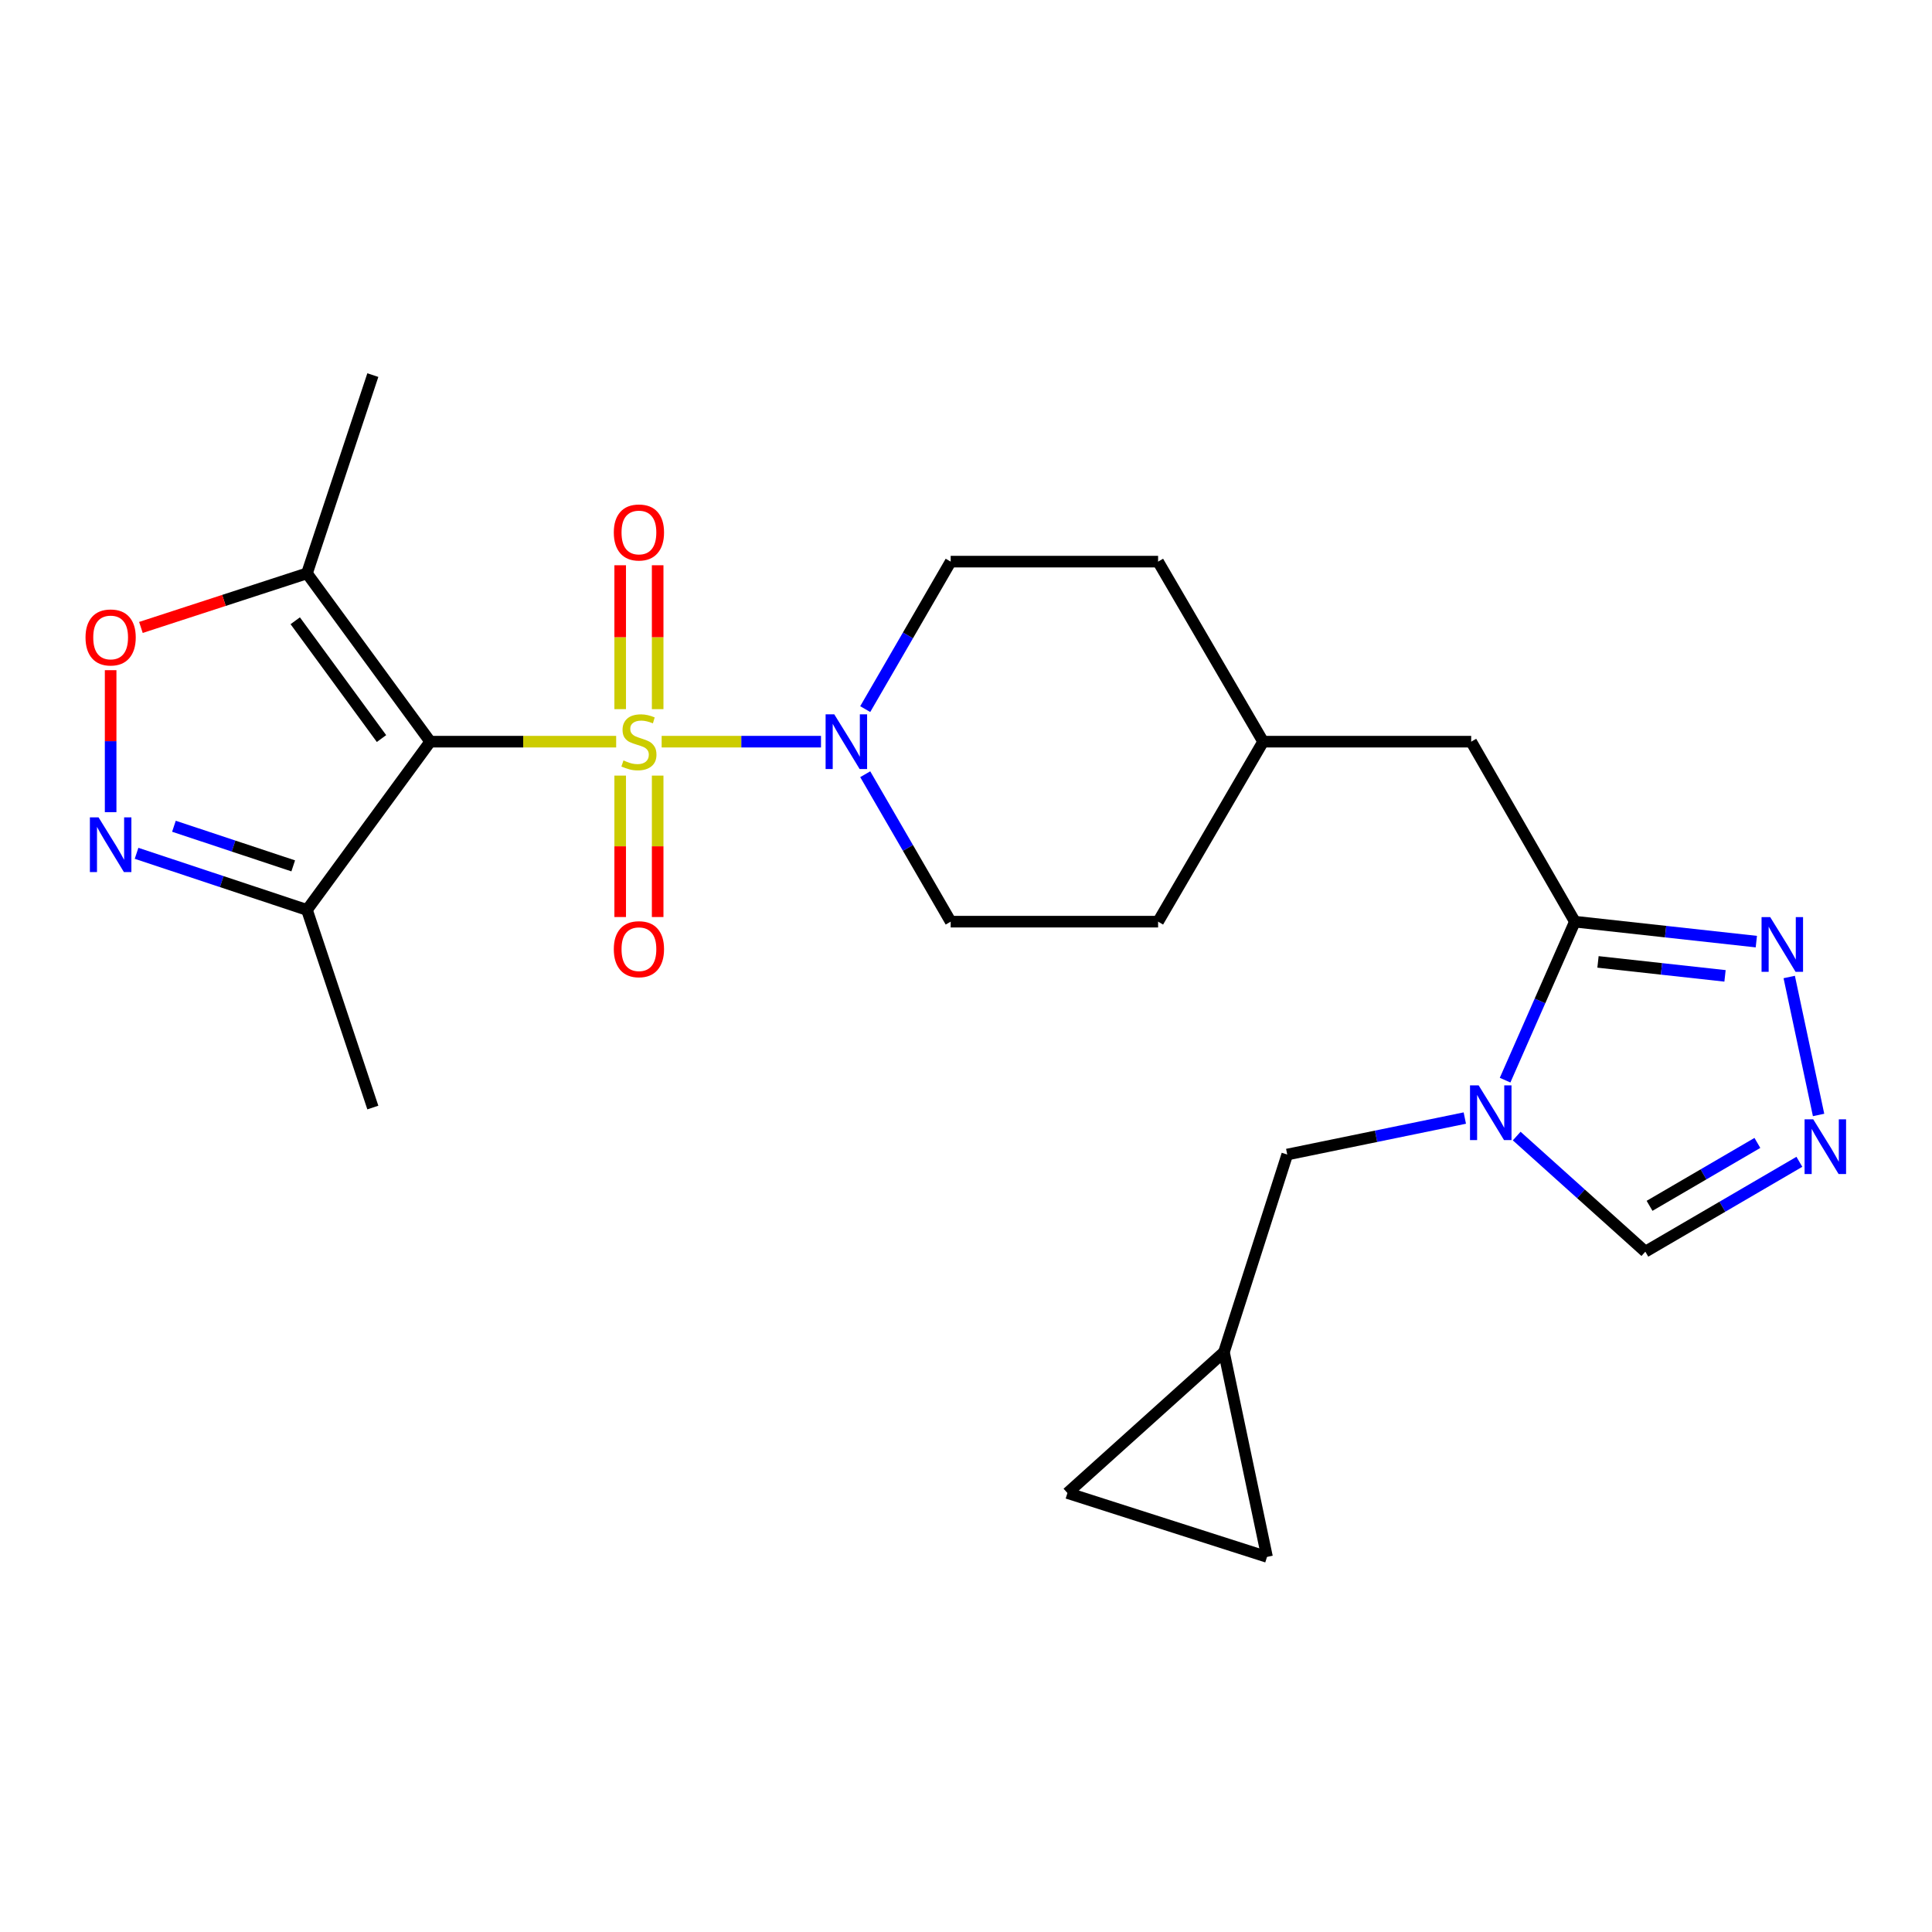 <?xml version='1.0' encoding='iso-8859-1'?>
<svg version='1.1' baseProfile='full'
              xmlns='http://www.w3.org/2000/svg'
                      xmlns:rdkit='http://www.rdkit.org/xml'
                      xmlns:xlink='http://www.w3.org/1999/xlink'
                  xml:space='preserve'
width='1000px' height='1000px' viewBox='0 0 1000 1000'>
<!-- END OF HEADER -->
<rect style='opacity:1.0;fill:#FFFFFF;stroke:none' width='1000' height='1000' x='0' y='0'> </rect>
<path class='bond-0' d='M 318.926,383.886 L 270.805,383.886' style='fill:none;fill-rule:evenodd;stroke:#CCCC00;stroke-width:6px;stroke-linecap:butt;stroke-linejoin:miter;stroke-opacity:1' />
<path class='bond-0' d='M 270.805,383.886 L 222.684,383.886' style='fill:none;fill-rule:evenodd;stroke:#000000;stroke-width:6px;stroke-linecap:butt;stroke-linejoin:miter;stroke-opacity:1' />
<path class='bond-2' d='M 342.471,383.886 L 383.707,383.886' style='fill:none;fill-rule:evenodd;stroke:#CCCC00;stroke-width:6px;stroke-linecap:butt;stroke-linejoin:miter;stroke-opacity:1' />
<path class='bond-2' d='M 383.707,383.886 L 424.943,383.886' style='fill:none;fill-rule:evenodd;stroke:#0000FF;stroke-width:6px;stroke-linecap:butt;stroke-linejoin:miter;stroke-opacity:1' />
<path class='bond-11' d='M 340.404,367.057 L 340.404,329.817' style='fill:none;fill-rule:evenodd;stroke:#CCCC00;stroke-width:6px;stroke-linecap:butt;stroke-linejoin:miter;stroke-opacity:1' />
<path class='bond-11' d='M 340.404,329.817 L 340.404,292.577' style='fill:none;fill-rule:evenodd;stroke:#FF0000;stroke-width:6px;stroke-linecap:butt;stroke-linejoin:miter;stroke-opacity:1' />
<path class='bond-11' d='M 321.01,367.057 L 321.01,329.817' style='fill:none;fill-rule:evenodd;stroke:#CCCC00;stroke-width:6px;stroke-linecap:butt;stroke-linejoin:miter;stroke-opacity:1' />
<path class='bond-11' d='M 321.01,329.817 L 321.01,292.577' style='fill:none;fill-rule:evenodd;stroke:#FF0000;stroke-width:6px;stroke-linecap:butt;stroke-linejoin:miter;stroke-opacity:1' />
<path class='bond-12' d='M 321.01,401.449 L 321.01,438.052' style='fill:none;fill-rule:evenodd;stroke:#CCCC00;stroke-width:6px;stroke-linecap:butt;stroke-linejoin:miter;stroke-opacity:1' />
<path class='bond-12' d='M 321.01,438.052 L 321.01,474.655' style='fill:none;fill-rule:evenodd;stroke:#FF0000;stroke-width:6px;stroke-linecap:butt;stroke-linejoin:miter;stroke-opacity:1' />
<path class='bond-12' d='M 340.404,401.449 L 340.404,438.052' style='fill:none;fill-rule:evenodd;stroke:#CCCC00;stroke-width:6px;stroke-linecap:butt;stroke-linejoin:miter;stroke-opacity:1' />
<path class='bond-12' d='M 340.404,438.052 L 340.404,474.655' style='fill:none;fill-rule:evenodd;stroke:#FF0000;stroke-width:6px;stroke-linecap:butt;stroke-linejoin:miter;stroke-opacity:1' />
<path class='bond-5' d='M 222.684,383.886 L 158.889,296.775' style='fill:none;fill-rule:evenodd;stroke:#000000;stroke-width:6px;stroke-linecap:butt;stroke-linejoin:miter;stroke-opacity:1' />
<path class='bond-5' d='M 197.468,382.278 L 152.812,321.301' style='fill:none;fill-rule:evenodd;stroke:#000000;stroke-width:6px;stroke-linecap:butt;stroke-linejoin:miter;stroke-opacity:1' />
<path class='bond-6' d='M 222.684,383.886 L 158.889,470.974' style='fill:none;fill-rule:evenodd;stroke:#000000;stroke-width:6px;stroke-linecap:butt;stroke-linejoin:miter;stroke-opacity:1' />
<path class='bond-1' d='M 779.035,559.087 L 797.093,518.069' style='fill:none;fill-rule:evenodd;stroke:#0000FF;stroke-width:6px;stroke-linecap:butt;stroke-linejoin:miter;stroke-opacity:1' />
<path class='bond-1' d='M 797.093,518.069 L 815.151,477.051' style='fill:none;fill-rule:evenodd;stroke:#000000;stroke-width:6px;stroke-linecap:butt;stroke-linejoin:miter;stroke-opacity:1' />
<path class='bond-10' d='M 785.042,588.019 L 818.332,617.943' style='fill:none;fill-rule:evenodd;stroke:#0000FF;stroke-width:6px;stroke-linecap:butt;stroke-linejoin:miter;stroke-opacity:1' />
<path class='bond-10' d='M 818.332,617.943 L 851.622,647.866' style='fill:none;fill-rule:evenodd;stroke:#000000;stroke-width:6px;stroke-linecap:butt;stroke-linejoin:miter;stroke-opacity:1' />
<path class='bond-13' d='M 758.184,578.706 L 712.228,588.144' style='fill:none;fill-rule:evenodd;stroke:#0000FF;stroke-width:6px;stroke-linecap:butt;stroke-linejoin:miter;stroke-opacity:1' />
<path class='bond-13' d='M 712.228,588.144 L 666.272,597.583' style='fill:none;fill-rule:evenodd;stroke:#000000;stroke-width:6px;stroke-linecap:butt;stroke-linejoin:miter;stroke-opacity:1' />
<path class='bond-18' d='M 447.84,400.738 L 469.957,438.894' style='fill:none;fill-rule:evenodd;stroke:#0000FF;stroke-width:6px;stroke-linecap:butt;stroke-linejoin:miter;stroke-opacity:1' />
<path class='bond-18' d='M 469.957,438.894 L 492.073,477.051' style='fill:none;fill-rule:evenodd;stroke:#000000;stroke-width:6px;stroke-linecap:butt;stroke-linejoin:miter;stroke-opacity:1' />
<path class='bond-19' d='M 447.838,367.033 L 469.956,328.866' style='fill:none;fill-rule:evenodd;stroke:#0000FF;stroke-width:6px;stroke-linecap:butt;stroke-linejoin:miter;stroke-opacity:1' />
<path class='bond-19' d='M 469.956,328.866 L 492.073,290.699' style='fill:none;fill-rule:evenodd;stroke:#000000;stroke-width:6px;stroke-linecap:butt;stroke-linejoin:miter;stroke-opacity:1' />
<path class='bond-3' d='M 815.151,477.051 L 761.484,383.886' style='fill:none;fill-rule:evenodd;stroke:#000000;stroke-width:6px;stroke-linecap:butt;stroke-linejoin:miter;stroke-opacity:1' />
<path class='bond-7' d='M 815.151,477.051 L 862.114,482.216' style='fill:none;fill-rule:evenodd;stroke:#000000;stroke-width:6px;stroke-linecap:butt;stroke-linejoin:miter;stroke-opacity:1' />
<path class='bond-7' d='M 862.114,482.216 L 909.076,487.381' style='fill:none;fill-rule:evenodd;stroke:#0000FF;stroke-width:6px;stroke-linecap:butt;stroke-linejoin:miter;stroke-opacity:1' />
<path class='bond-7' d='M 827.12,497.878 L 859.993,501.493' style='fill:none;fill-rule:evenodd;stroke:#000000;stroke-width:6px;stroke-linecap:butt;stroke-linejoin:miter;stroke-opacity:1' />
<path class='bond-7' d='M 859.993,501.493 L 892.867,505.109' style='fill:none;fill-rule:evenodd;stroke:#0000FF;stroke-width:6px;stroke-linecap:butt;stroke-linejoin:miter;stroke-opacity:1' />
<path class='bond-4' d='M 70.683,441.675 L 114.786,456.325' style='fill:none;fill-rule:evenodd;stroke:#0000FF;stroke-width:6px;stroke-linecap:butt;stroke-linejoin:miter;stroke-opacity:1' />
<path class='bond-4' d='M 114.786,456.325 L 158.889,470.974' style='fill:none;fill-rule:evenodd;stroke:#000000;stroke-width:6px;stroke-linecap:butt;stroke-linejoin:miter;stroke-opacity:1' />
<path class='bond-4' d='M 90.028,427.665 L 120.9,437.92' style='fill:none;fill-rule:evenodd;stroke:#0000FF;stroke-width:6px;stroke-linecap:butt;stroke-linejoin:miter;stroke-opacity:1' />
<path class='bond-4' d='M 120.9,437.92 L 151.772,448.174' style='fill:none;fill-rule:evenodd;stroke:#000000;stroke-width:6px;stroke-linecap:butt;stroke-linejoin:miter;stroke-opacity:1' />
<path class='bond-26' d='M 57.266,420.374 L 57.266,383.63' style='fill:none;fill-rule:evenodd;stroke:#0000FF;stroke-width:6px;stroke-linecap:butt;stroke-linejoin:miter;stroke-opacity:1' />
<path class='bond-26' d='M 57.266,383.63 L 57.266,346.886' style='fill:none;fill-rule:evenodd;stroke:#FF0000;stroke-width:6px;stroke-linecap:butt;stroke-linejoin:miter;stroke-opacity:1' />
<path class='bond-9' d='M 158.889,296.775 L 115.914,310.768' style='fill:none;fill-rule:evenodd;stroke:#000000;stroke-width:6px;stroke-linecap:butt;stroke-linejoin:miter;stroke-opacity:1' />
<path class='bond-9' d='M 115.914,310.768 L 72.938,324.761' style='fill:none;fill-rule:evenodd;stroke:#FF0000;stroke-width:6px;stroke-linecap:butt;stroke-linejoin:miter;stroke-opacity:1' />
<path class='bond-23' d='M 158.889,296.775 L 192.979,194.15' style='fill:none;fill-rule:evenodd;stroke:#000000;stroke-width:6px;stroke-linecap:butt;stroke-linejoin:miter;stroke-opacity:1' />
<path class='bond-24' d='M 158.889,470.974 L 192.979,573.265' style='fill:none;fill-rule:evenodd;stroke:#000000;stroke-width:6px;stroke-linecap:butt;stroke-linejoin:miter;stroke-opacity:1' />
<path class='bond-8' d='M 926.099,505.694 L 941.296,577.105' style='fill:none;fill-rule:evenodd;stroke:#0000FF;stroke-width:6px;stroke-linecap:butt;stroke-linejoin:miter;stroke-opacity:1' />
<path class='bond-27' d='M 931.351,601.349 L 891.486,624.608' style='fill:none;fill-rule:evenodd;stroke:#0000FF;stroke-width:6px;stroke-linecap:butt;stroke-linejoin:miter;stroke-opacity:1' />
<path class='bond-27' d='M 891.486,624.608 L 851.622,647.866' style='fill:none;fill-rule:evenodd;stroke:#000000;stroke-width:6px;stroke-linecap:butt;stroke-linejoin:miter;stroke-opacity:1' />
<path class='bond-27' d='M 909.618,591.576 L 881.713,607.857' style='fill:none;fill-rule:evenodd;stroke:#0000FF;stroke-width:6px;stroke-linecap:butt;stroke-linejoin:miter;stroke-opacity:1' />
<path class='bond-27' d='M 881.713,607.857 L 853.808,624.138' style='fill:none;fill-rule:evenodd;stroke:#000000;stroke-width:6px;stroke-linecap:butt;stroke-linejoin:miter;stroke-opacity:1' />
<path class='bond-14' d='M 666.272,597.583 L 633.518,699.874' style='fill:none;fill-rule:evenodd;stroke:#000000;stroke-width:6px;stroke-linecap:butt;stroke-linejoin:miter;stroke-opacity:1' />
<path class='bond-15' d='M 633.518,699.874 L 552.506,772.783' style='fill:none;fill-rule:evenodd;stroke:#000000;stroke-width:6px;stroke-linecap:butt;stroke-linejoin:miter;stroke-opacity:1' />
<path class='bond-16' d='M 633.518,699.874 L 655.81,805.85' style='fill:none;fill-rule:evenodd;stroke:#000000;stroke-width:6px;stroke-linecap:butt;stroke-linejoin:miter;stroke-opacity:1' />
<path class='bond-28' d='M 552.506,772.783 L 655.81,805.85' style='fill:none;fill-rule:evenodd;stroke:#000000;stroke-width:6px;stroke-linecap:butt;stroke-linejoin:miter;stroke-opacity:1' />
<path class='bond-17' d='M 761.484,383.886 L 653.795,383.886' style='fill:none;fill-rule:evenodd;stroke:#000000;stroke-width:6px;stroke-linecap:butt;stroke-linejoin:miter;stroke-opacity:1' />
<path class='bond-22' d='M 492.073,477.051 L 599.428,477.051' style='fill:none;fill-rule:evenodd;stroke:#000000;stroke-width:6px;stroke-linecap:butt;stroke-linejoin:miter;stroke-opacity:1' />
<path class='bond-21' d='M 492.073,290.699 L 599.428,290.699' style='fill:none;fill-rule:evenodd;stroke:#000000;stroke-width:6px;stroke-linecap:butt;stroke-linejoin:miter;stroke-opacity:1' />
<path class='bond-20' d='M 653.795,383.886 L 599.428,290.699' style='fill:none;fill-rule:evenodd;stroke:#000000;stroke-width:6px;stroke-linecap:butt;stroke-linejoin:miter;stroke-opacity:1' />
<path class='bond-25' d='M 653.795,383.886 L 599.428,477.051' style='fill:none;fill-rule:evenodd;stroke:#000000;stroke-width:6px;stroke-linecap:butt;stroke-linejoin:miter;stroke-opacity:1' />
<path  class='atom-0' d='M 322.707 393.606
Q 323.027 393.726, 324.347 394.286
Q 325.667 394.846, 327.107 395.206
Q 328.587 395.526, 330.027 395.526
Q 332.707 395.526, 334.267 394.246
Q 335.827 392.926, 335.827 390.646
Q 335.827 389.086, 335.027 388.126
Q 334.267 387.166, 333.067 386.646
Q 331.867 386.126, 329.867 385.526
Q 327.347 384.766, 325.827 384.046
Q 324.347 383.326, 323.267 381.806
Q 322.227 380.286, 322.227 377.726
Q 322.227 374.166, 324.627 371.966
Q 327.067 369.766, 331.867 369.766
Q 335.147 369.766, 338.867 371.326
L 337.947 374.406
Q 334.547 373.006, 331.987 373.006
Q 329.227 373.006, 327.707 374.166
Q 326.187 375.286, 326.227 377.246
Q 326.227 378.766, 326.987 379.686
Q 327.787 380.606, 328.907 381.126
Q 330.067 381.646, 331.987 382.246
Q 334.547 383.046, 336.067 383.846
Q 337.587 384.646, 338.667 386.286
Q 339.787 387.886, 339.787 390.646
Q 339.787 394.566, 337.147 396.686
Q 334.547 398.766, 330.187 398.766
Q 327.667 398.766, 325.747 398.206
Q 323.867 397.686, 321.627 396.766
L 322.707 393.606
' fill='#CCCC00'/>
<path  class='atom-2' d='M 765.352 561.788
L 774.632 576.788
Q 775.552 578.268, 777.032 580.948
Q 778.512 583.628, 778.592 583.788
L 778.592 561.788
L 782.352 561.788
L 782.352 590.108
L 778.472 590.108
L 768.512 573.708
Q 767.352 571.788, 766.112 569.588
Q 764.912 567.388, 764.552 566.708
L 764.552 590.108
L 760.872 590.108
L 760.872 561.788
L 765.352 561.788
' fill='#0000FF'/>
<path  class='atom-3' d='M 431.813 369.726
L 441.093 384.726
Q 442.013 386.206, 443.493 388.886
Q 444.973 391.566, 445.053 391.726
L 445.053 369.726
L 448.813 369.726
L 448.813 398.046
L 444.933 398.046
L 434.973 381.646
Q 433.813 379.726, 432.573 377.526
Q 431.373 375.326, 431.013 374.646
L 431.013 398.046
L 427.333 398.046
L 427.333 369.726
L 431.813 369.726
' fill='#0000FF'/>
<path  class='atom-5' d='M 51.006 423.058
L 60.286 438.058
Q 61.206 439.538, 62.686 442.218
Q 64.166 444.898, 64.246 445.058
L 64.246 423.058
L 68.006 423.058
L 68.006 451.378
L 64.126 451.378
L 54.166 434.978
Q 53.006 433.058, 51.766 430.858
Q 50.566 428.658, 50.206 427.978
L 50.206 451.378
L 46.526 451.378
L 46.526 423.058
L 51.006 423.058
' fill='#0000FF'/>
<path  class='atom-8' d='M 916.257 474.699
L 925.537 489.699
Q 926.457 491.179, 927.937 493.859
Q 929.417 496.539, 929.497 496.699
L 929.497 474.699
L 933.257 474.699
L 933.257 503.019
L 929.377 503.019
L 919.417 486.619
Q 918.257 484.699, 917.017 482.499
Q 915.817 480.299, 915.457 479.619
L 915.457 503.019
L 911.777 503.019
L 911.777 474.699
L 916.257 474.699
' fill='#0000FF'/>
<path  class='atom-9' d='M 938.527 579.35
L 947.807 594.35
Q 948.727 595.83, 950.207 598.51
Q 951.687 601.19, 951.767 601.35
L 951.767 579.35
L 955.527 579.35
L 955.527 607.67
L 951.647 607.67
L 941.687 591.27
Q 940.527 589.35, 939.287 587.15
Q 938.087 584.95, 937.727 584.27
L 937.727 607.67
L 934.047 607.67
L 934.047 579.35
L 938.527 579.35
' fill='#0000FF'/>
<path  class='atom-10' d='M 44.266 329.943
Q 44.266 323.143, 47.626 319.343
Q 50.986 315.543, 57.266 315.543
Q 63.546 315.543, 66.906 319.343
Q 70.266 323.143, 70.266 329.943
Q 70.266 336.823, 66.866 340.743
Q 63.466 344.623, 57.266 344.623
Q 51.026 344.623, 47.626 340.743
Q 44.266 336.863, 44.266 329.943
M 57.266 341.423
Q 61.586 341.423, 63.906 338.543
Q 66.266 335.623, 66.266 329.943
Q 66.266 324.383, 63.906 321.583
Q 61.586 318.743, 57.266 318.743
Q 52.946 318.743, 50.586 321.543
Q 48.266 324.343, 48.266 329.943
Q 48.266 335.663, 50.586 338.543
Q 52.946 341.423, 57.266 341.423
' fill='#FF0000'/>
<path  class='atom-12' d='M 317.707 275.609
Q 317.707 268.809, 321.067 265.009
Q 324.427 261.209, 330.707 261.209
Q 336.987 261.209, 340.347 265.009
Q 343.707 268.809, 343.707 275.609
Q 343.707 282.489, 340.307 286.409
Q 336.907 290.289, 330.707 290.289
Q 324.467 290.289, 321.067 286.409
Q 317.707 282.529, 317.707 275.609
M 330.707 287.089
Q 335.027 287.089, 337.347 284.209
Q 339.707 281.289, 339.707 275.609
Q 339.707 270.049, 337.347 267.249
Q 335.027 264.409, 330.707 264.409
Q 326.387 264.409, 324.027 267.209
Q 321.707 270.009, 321.707 275.609
Q 321.707 281.329, 324.027 284.209
Q 326.387 287.089, 330.707 287.089
' fill='#FF0000'/>
<path  class='atom-13' d='M 317.707 491.299
Q 317.707 484.499, 321.067 480.699
Q 324.427 476.899, 330.707 476.899
Q 336.987 476.899, 340.347 480.699
Q 343.707 484.499, 343.707 491.299
Q 343.707 498.179, 340.307 502.099
Q 336.907 505.979, 330.707 505.979
Q 324.467 505.979, 321.067 502.099
Q 317.707 498.219, 317.707 491.299
M 330.707 502.779
Q 335.027 502.779, 337.347 499.899
Q 339.707 496.979, 339.707 491.299
Q 339.707 485.739, 337.347 482.939
Q 335.027 480.099, 330.707 480.099
Q 326.387 480.099, 324.027 482.899
Q 321.707 485.699, 321.707 491.299
Q 321.707 497.019, 324.027 499.899
Q 326.387 502.779, 330.707 502.779
' fill='#FF0000'/>
</svg>
